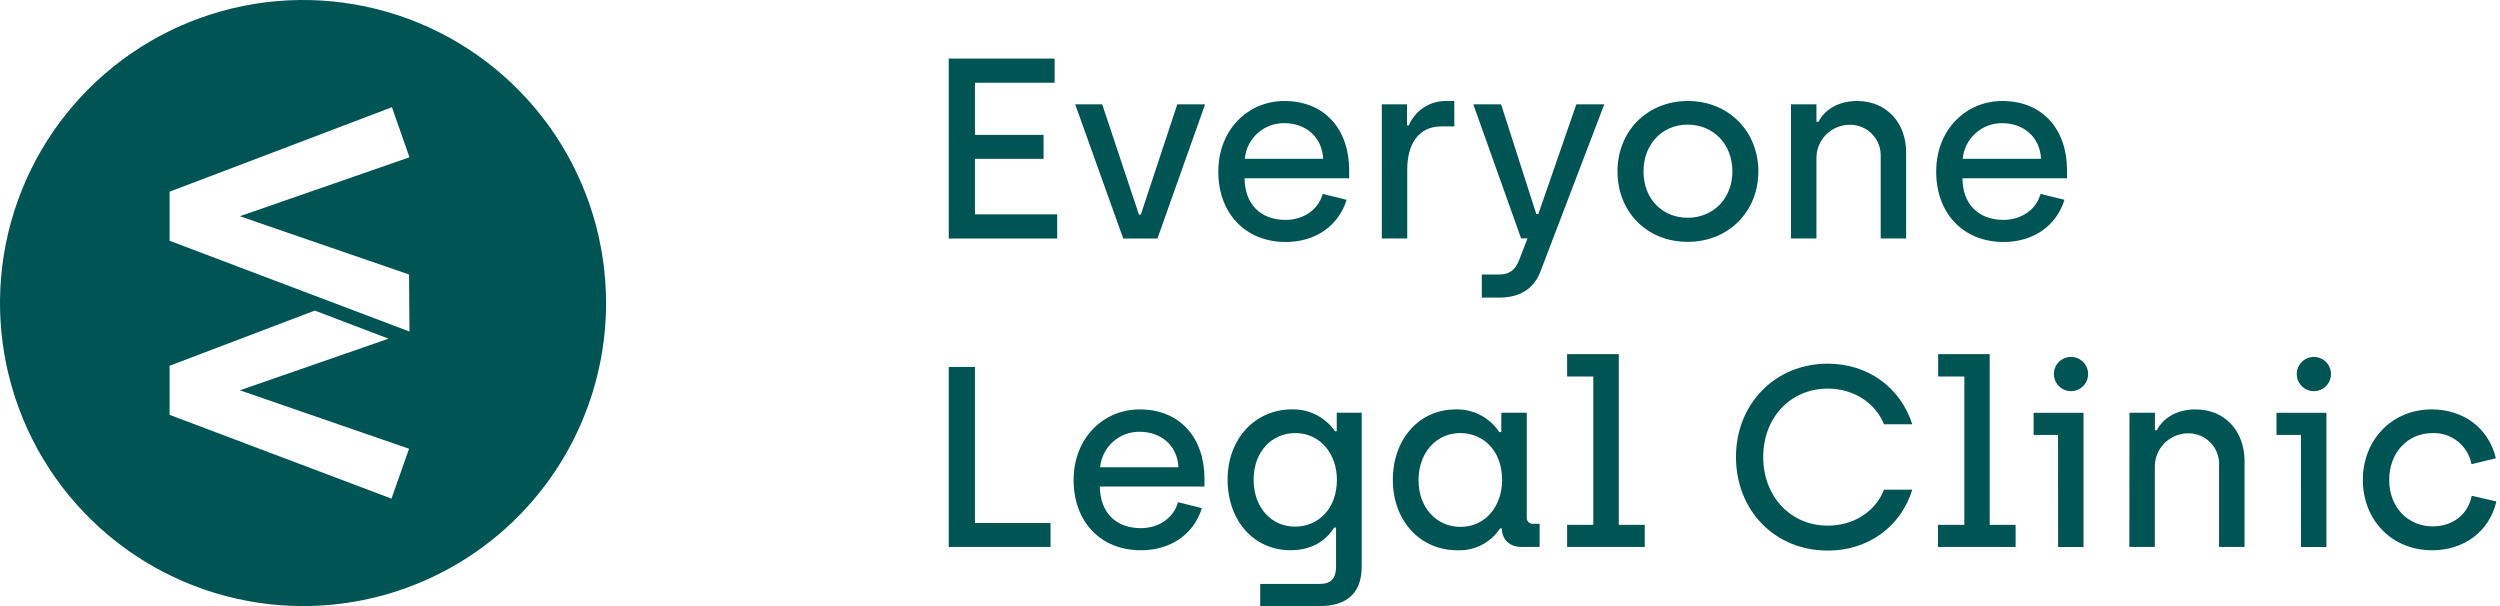 <?xml version="1.0" encoding="UTF-8"?>
<svg width="198" height="48" viewBox="0 0 198 48" fill="none" xmlns="http://www.w3.org/2000/svg">
<g clip-path="url(#clip0_40_4253)">
<path d="M32.431 26.259L13.431 19.07V15.182L31.042 8.49L32.431 12.457L18.997 17.125L32.397 21.741L32.431 26.259ZM13.431 28.969L24.929 24.598L30.776 26.823L18.997 30.912L32.397 35.54L31.008 39.492L13.431 32.857V28.969ZM48 24C48 19.253 46.592 14.613 43.955 10.666C41.318 6.719 37.57 3.643 33.184 1.827C28.799 0.01 23.973 -0.465 19.318 0.461C14.662 1.387 10.386 3.673 7.029 7.029C3.673 10.386 1.387 14.662 0.461 19.318C-0.465 23.973 0.01 28.799 1.827 33.184C3.643 37.57 6.72 41.318 10.666 43.955C14.613 46.592 19.253 48 24 48C30.365 48 36.47 45.471 40.971 40.97C45.471 36.469 48 30.365 48 24Z" fill="#005454"/>
<path d="M75.14 4.639H83.525V6.554H77.215V10.684H82.65V12.579H77.215V16.975H83.729V18.89H75.14V4.639Z" fill="#005454"/>
<path d="M85.155 8.262H87.293L90.204 16.998H90.353L93.245 8.262H95.444L91.669 18.89H88.961L85.155 8.262Z" fill="#005454"/>
<path d="M96.491 13.595C96.491 10.238 98.874 7.999 101.723 7.999C104.962 7.999 106.854 10.297 106.854 13.474V14.118H98.569C98.589 16.193 99.851 17.416 101.825 17.416C103.149 17.416 104.392 16.681 104.759 15.357L106.65 15.826C105.998 17.924 104.146 19.166 101.825 19.166C98.589 19.155 96.491 16.854 96.491 13.595ZM104.798 12.579C104.697 10.766 103.333 9.755 101.723 9.755C100.94 9.741 100.181 10.024 99.599 10.549C99.017 11.073 98.656 11.799 98.589 12.579H104.798Z" fill="#005454"/>
<path d="M109.44 8.262H111.434V9.933H111.578C111.815 9.37 112.21 8.888 112.716 8.544C113.222 8.201 113.816 8.012 114.427 7.999H115.181V10.012H114.161C112.329 10.012 111.454 11.424 111.454 13.434V18.889H109.44V8.262Z" fill="#005454"/>
<path d="M117.358 21.741H118.721C119.568 21.741 120.003 21.374 120.311 20.612L120.98 18.881H120.472L116.686 8.262H118.885L121.675 16.955H121.836L124.848 8.262H127.059L121.999 21.515C121.449 22.927 120.331 23.571 118.702 23.571H117.358V21.741Z" fill="#005454"/>
<path d="M128.106 13.575C128.106 10.379 130.467 7.999 133.683 7.999C136.899 7.999 139.262 10.399 139.262 13.575C139.262 16.752 136.899 19.155 133.663 19.155C130.427 19.155 128.106 16.772 128.106 13.575ZM137.207 13.575C137.207 11.458 135.738 9.871 133.663 9.871C131.588 9.871 130.165 11.48 130.165 13.575C130.165 15.733 131.63 17.246 133.666 17.246C135.702 17.246 137.207 15.713 137.207 13.575Z" fill="#005454"/>
<path d="M141.846 8.262H143.862V9.648H144.025C144.472 8.75 145.53 7.999 147.078 7.999C149.481 7.999 150.966 9.789 150.966 12.071V18.889H148.95V12.424C148.966 12.094 148.915 11.764 148.8 11.455C148.684 11.146 148.506 10.863 148.278 10.625C148.049 10.387 147.774 10.198 147.469 10.071C147.165 9.943 146.838 9.879 146.507 9.882C146.154 9.88 145.804 9.949 145.478 10.085C145.152 10.222 144.857 10.422 144.61 10.675C144.363 10.927 144.17 11.227 144.041 11.556C143.912 11.885 143.851 12.237 143.862 12.59V18.889H141.846V8.262Z" fill="#005454"/>
<path d="M153.346 13.595C153.346 10.238 155.729 7.999 158.578 7.999C161.816 7.999 163.708 10.297 163.708 13.474V14.118H155.424C155.444 16.193 156.706 17.416 158.679 17.416C160.004 17.416 161.246 16.681 161.613 15.357L163.505 15.826C162.855 17.924 161 19.166 158.679 19.166C155.444 19.155 153.346 16.854 153.346 13.595ZM161.653 12.579C161.551 10.766 160.187 9.755 158.578 9.755C157.796 9.745 157.039 10.03 156.458 10.553C155.877 11.077 155.515 11.8 155.444 12.579H161.653Z" fill="#005454"/>
<path d="M75.14 29.065H77.215V41.424H83.201V43.319H75.14V29.065Z" fill="#005454"/>
<path d="M85.03 38.025C85.03 34.665 87.413 32.425 90.262 32.425C93.501 32.425 95.393 34.727 95.393 37.903V38.533H87.108C87.128 40.611 88.39 41.831 90.364 41.831C91.688 41.831 92.93 41.099 93.298 39.775L95.189 40.244C94.537 42.342 92.685 43.581 90.364 43.581C87.128 43.581 85.03 41.283 85.03 38.025ZM93.337 37.005C93.235 35.195 91.872 34.196 90.262 34.196C89.483 34.185 88.727 34.468 88.147 34.989C87.566 35.509 87.203 36.229 87.128 37.005H93.337Z" fill="#005454"/>
<path d="M99.809 46.249H104.493C105.428 46.249 105.815 45.82 105.815 44.866V41.788H105.654C105.267 42.44 104.27 43.578 102.212 43.578C99.281 43.578 97.226 41.218 97.226 37.982C97.226 34.746 99.403 32.422 102.336 32.422C103 32.407 103.658 32.556 104.25 32.859C104.841 33.161 105.348 33.606 105.725 34.153H105.869V32.688H107.845V44.894C107.845 47.094 106.524 48 104.527 48H99.809V46.249ZM105.883 37.985C105.883 35.989 104.601 34.3 102.585 34.3C100.752 34.3 99.287 35.743 99.287 37.985C99.287 40.182 100.67 41.709 102.565 41.709C104.372 41.709 105.883 40.345 105.883 37.985Z" fill="#005454"/>
<path d="M110.312 38.005C110.312 34.808 112.371 32.425 115.302 32.425C115.98 32.408 116.651 32.564 117.253 32.878C117.854 33.191 118.366 33.653 118.741 34.218H118.904V32.691H120.92V40.998C120.916 41.066 120.927 41.135 120.952 41.199C120.978 41.263 121.017 41.321 121.068 41.368C121.119 41.414 121.179 41.449 121.245 41.47C121.311 41.49 121.38 41.496 121.448 41.486H121.937V43.319H120.494C119.619 43.319 118.947 42.768 118.947 41.85H118.803C118.437 42.408 117.932 42.861 117.338 43.165C116.744 43.468 116.081 43.612 115.415 43.581C112.472 43.581 110.312 41.24 110.312 38.005ZM118.967 38.024C118.967 35.664 117.459 34.3 115.646 34.3C113.754 34.3 112.348 35.845 112.348 38.024C112.348 40.264 113.816 41.729 115.669 41.729C117.685 41.729 118.967 40.04 118.967 38.024Z" fill="#005454"/>
<path d="M124.117 41.568H126.192V29.819H124.117V28.049H128.208V41.568H130.264V43.319H124.117V41.568Z" fill="#005454"/>
<path d="M137.489 36.192C137.489 32.019 140.564 28.803 144.757 28.803C147.973 28.803 150.52 30.714 151.454 33.603H149.215C148.504 31.872 146.793 30.779 144.757 30.779C141.784 30.779 139.646 33.1 139.646 36.195C139.646 39.289 141.784 41.63 144.757 41.63C146.773 41.63 148.524 40.551 149.215 38.781H151.454C150.54 41.732 147.953 43.606 144.757 43.606C140.544 43.604 137.489 40.407 137.489 36.192Z" fill="#005454"/>
<path d="M153.49 41.568H155.577V29.819H153.502V28.049H157.582V41.568H159.637V43.319H153.49V41.568Z" fill="#005454"/>
<path d="M162.997 34.447H161.062V32.696H165.015V43.324H163.002L162.997 34.447ZM162.669 29.562C162.685 29.214 162.835 28.885 163.087 28.644C163.339 28.403 163.674 28.269 164.023 28.269C164.372 28.269 164.707 28.403 164.959 28.644C165.211 28.885 165.361 29.214 165.377 29.562C165.385 29.745 165.356 29.928 165.292 30.1C165.228 30.271 165.129 30.428 165.003 30.56C164.876 30.693 164.724 30.798 164.556 30.87C164.387 30.942 164.206 30.979 164.023 30.979C163.84 30.979 163.658 30.942 163.49 30.87C163.322 30.798 163.17 30.693 163.043 30.56C162.916 30.428 162.818 30.271 162.754 30.1C162.69 29.928 162.661 29.745 162.669 29.562Z" fill="#005454"/>
<path d="M168.655 32.691H170.671V34.075H170.823C171.272 33.179 172.331 32.425 173.879 32.425C176.281 32.425 177.767 34.218 177.767 36.497V43.319H175.751V36.844C175.765 36.516 175.713 36.188 175.596 35.88C175.48 35.573 175.302 35.293 175.073 35.056C174.844 34.82 174.57 34.633 174.266 34.506C173.963 34.38 173.637 34.316 173.308 34.32C172.955 34.318 172.605 34.387 172.279 34.523C171.953 34.66 171.658 34.86 171.411 35.112C171.164 35.365 170.97 35.665 170.842 35.994C170.713 36.323 170.652 36.675 170.662 37.028V43.319H168.646L168.655 32.691Z" fill="#005454"/>
<path d="M182.233 34.447H180.299V32.696H184.252V43.324H182.239L182.233 34.447ZM181.905 29.562C181.921 29.214 182.071 28.885 182.323 28.644C182.575 28.403 182.911 28.269 183.259 28.269C183.608 28.269 183.943 28.403 184.195 28.644C184.448 28.885 184.597 29.214 184.613 29.562C184.622 29.745 184.593 29.928 184.528 30.1C184.464 30.271 184.366 30.428 184.239 30.56C184.113 30.693 183.961 30.798 183.792 30.87C183.624 30.942 183.442 30.979 183.259 30.979C183.076 30.979 182.895 30.942 182.726 30.87C182.558 30.798 182.406 30.693 182.279 30.56C182.153 30.428 182.054 30.271 181.99 30.1C181.926 29.928 181.897 29.745 181.905 29.562Z" fill="#005454"/>
<path d="M187.138 38.005C187.138 34.868 189.416 32.425 192.593 32.425C195.015 32.425 197.071 33.809 197.675 36.294L195.741 36.763C195.608 36.052 195.224 35.413 194.66 34.961C194.096 34.51 193.388 34.275 192.666 34.3C190.611 34.3 189.224 35.927 189.224 38.005C189.224 40.142 190.67 41.69 192.686 41.69C194.233 41.69 195.476 40.752 195.761 39.267L197.715 39.713C197.125 42.198 195.046 43.581 192.632 43.581C189.357 43.581 187.138 41.119 187.138 38.005Z" fill="#005454"/>
</g>
<defs>
<clipPath id="clip0_40_4253">
<rect width="197.704" height="48" fill="white"/>
</clipPath>
</defs>
</svg>
